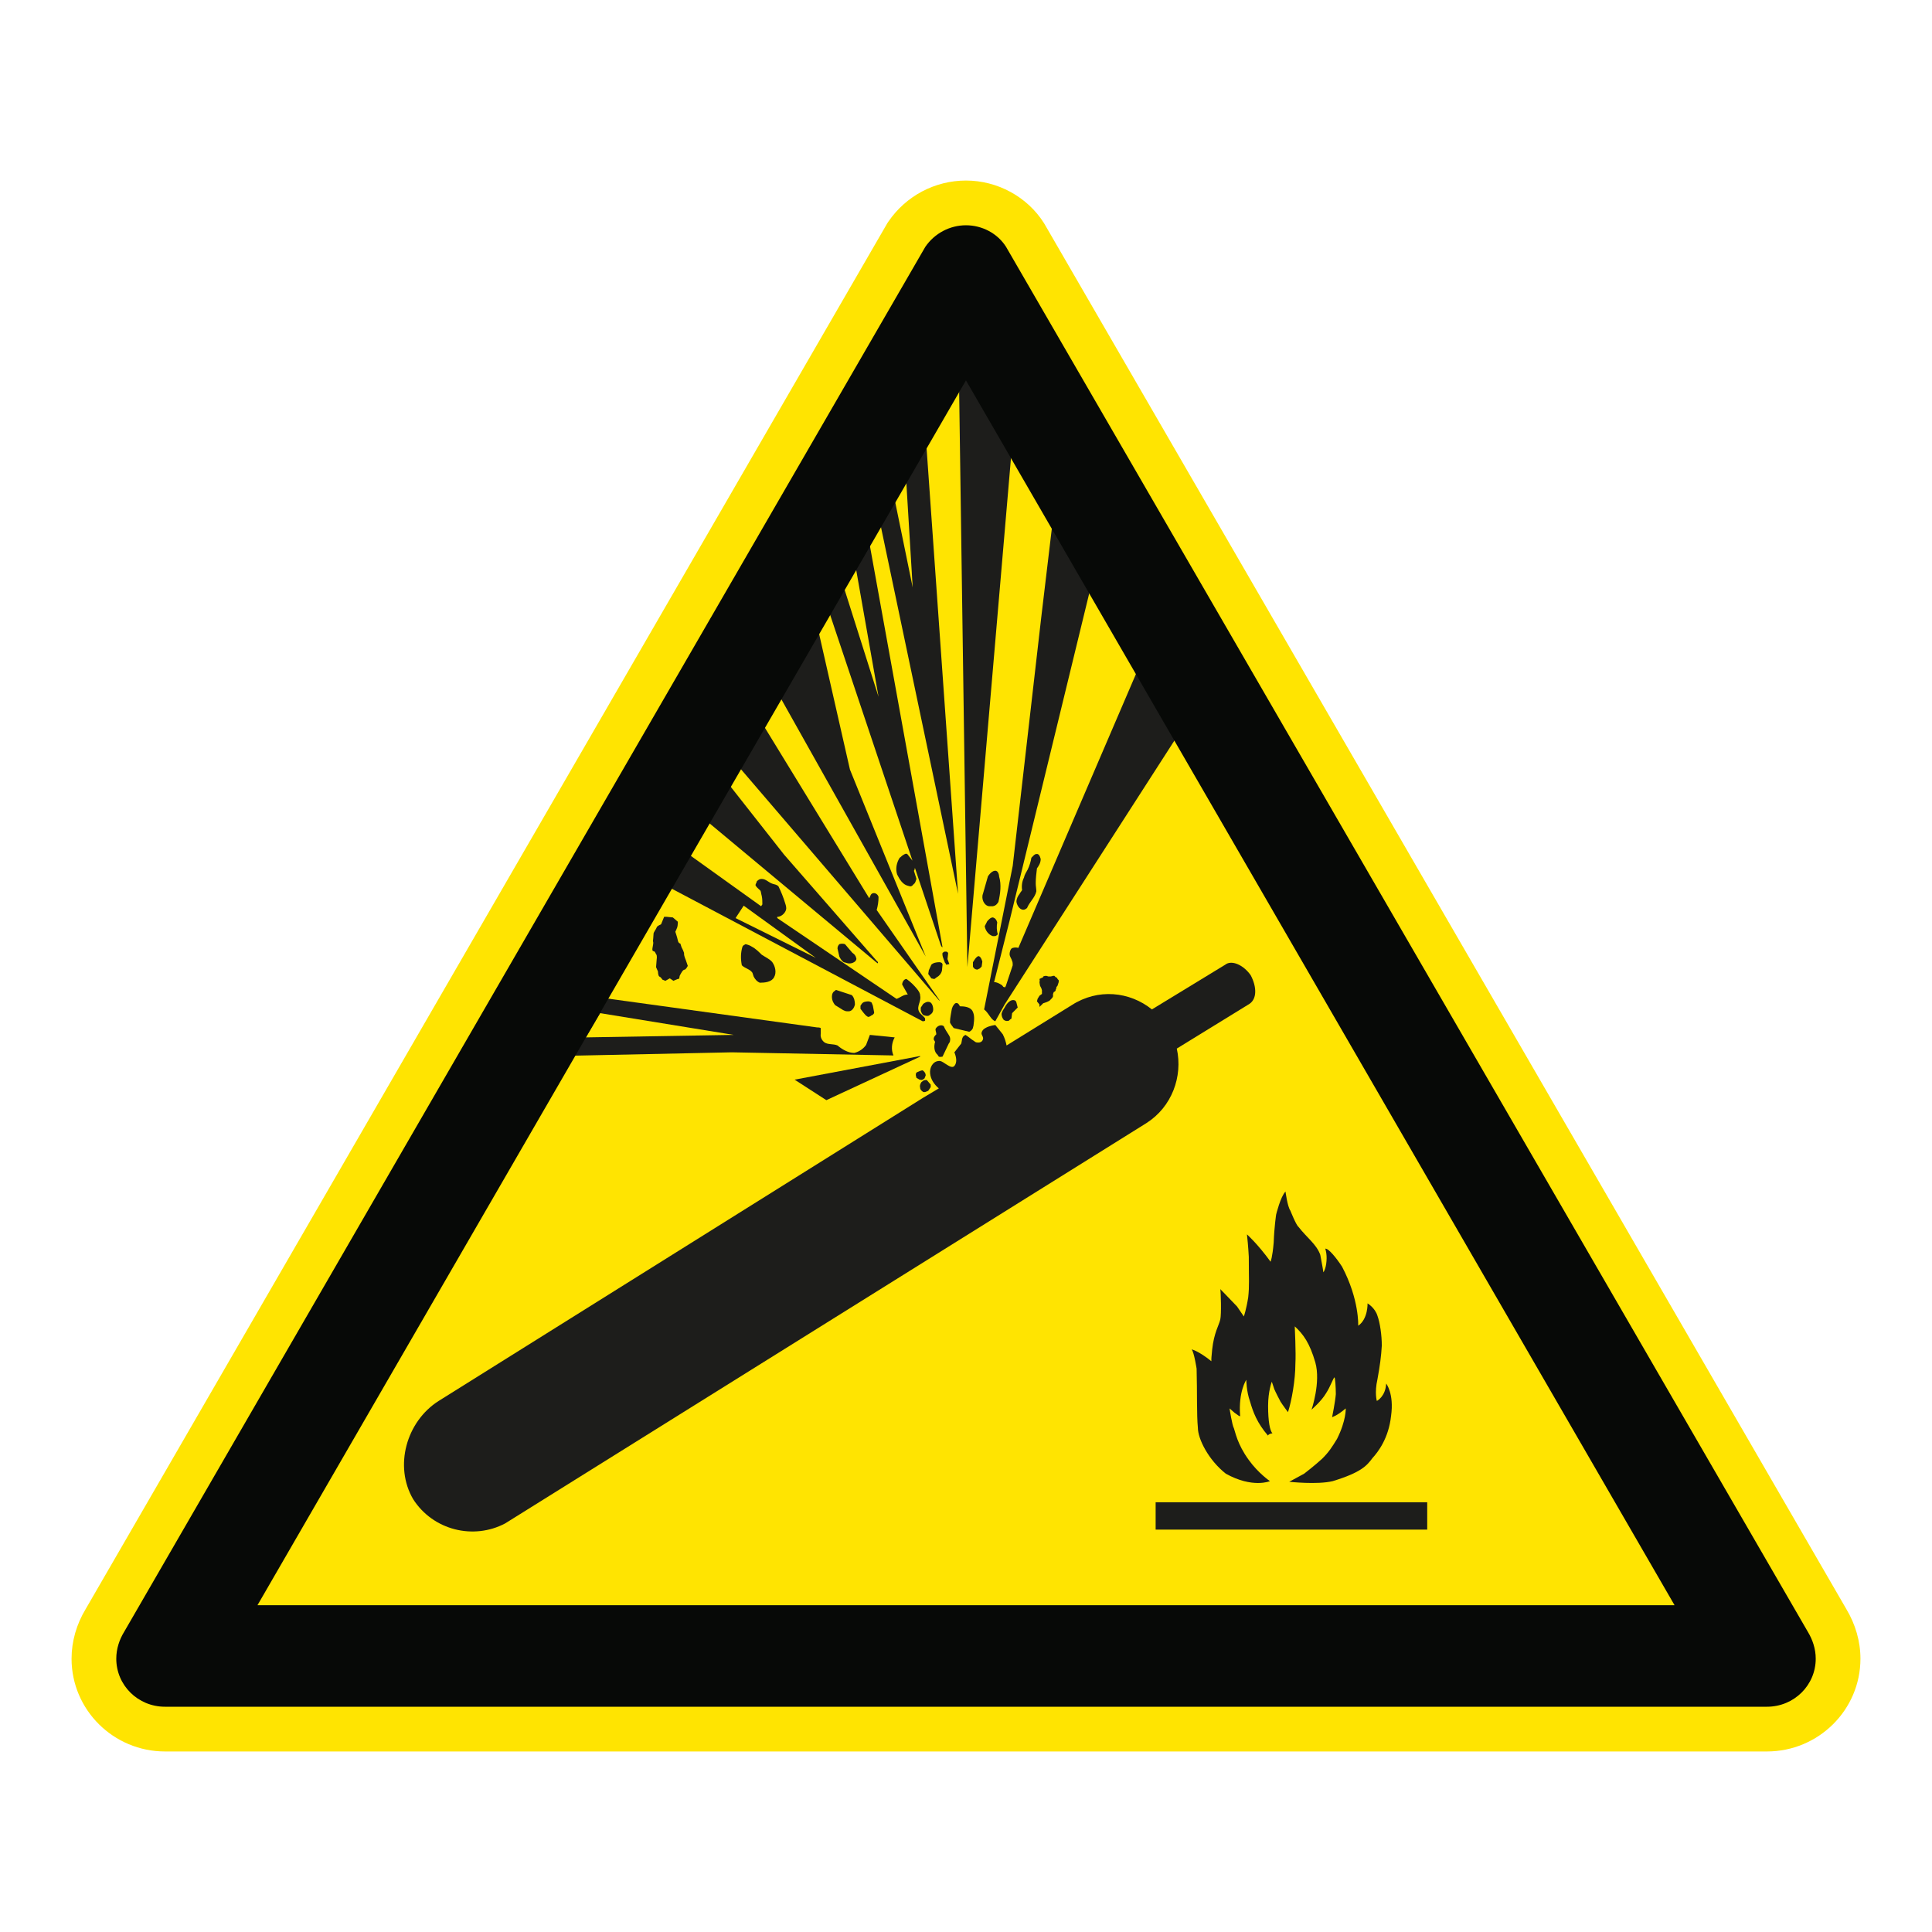 <?xml version="1.0" encoding="UTF-8"?>
<svg xmlns="http://www.w3.org/2000/svg" viewBox="0 0 306.142 306.142">
  <g id="Calque_7" data-name="Calque 7">
    <path d="M165.552,35.565l-.071-.122-.075-.119c-2.623-4.142-7.351-6.715-12.339-6.715-4.918,0-9.516,2.435-12.299,6.513l-.149.218-.132.228L13.603,254.92c-1.482,2.439-2.264,5.173-2.264,7.915,0,8.105,6.641,14.699,14.804,14.699h253.846c8.168,0,14.814-6.594,14.814-14.699,0-2.72-.78-5.451-2.258-7.902L165.552,35.565Z" style="fill: #ffe401;"/>
  </g>
  <g id="Calque_1" data-name="Calque 1">
    <g>
      <path d="M156.93,161.137c.194.294.492.592.784.69l1.484-2.667,27.175-42.242-6.104-10.737-18.9,44.021c-.305-.097-.794-.097-1.089.101-.194.198-.298.593-.298.887,0,.396.298.687.395,1.083.097.197.097.395.097.686l-1.085,3.253-.097.198c0,.097-.094,0-.198,0-.194,0-.194-.294-.486-.392-.295-.198-.694-.395-1.085-.395l2.459-9.75,12.795-52.588-5.997-10.443-1.772,14.872-4.533,39.492-4.533,22.746c.395.301.7.79.988,1.186Z" style="fill: #1d1d1b;"/>
      <polygon points="160.281 71.611 151.914 57.036 153.289 153.253 160.281 71.611" style="fill: #1d1d1b;"/>
      <polygon points="146.497 66.4 143.338 71.908 144.624 93.086 141.089 75.826 138.815 79.792 151.814 141.634 146.497 66.4" style="fill: #1d1d1b;"/>
      <polygon points="134.68 121.94 128.971 96.825 122.377 108.251 146.698 151.584 134.68 121.94" style="fill: #1d1d1b;"/>
      <path d="M148.859,158.477l-9.941-14.279c.194-.687.294-1.377.294-2.07-.1-.392-.499-.69-.887-.59-.395.097-.395.492-.59.79l-18.022-29.446-4.037,6.989,33.183,38.71v-.104Z" style="fill: #1d1d1b;"/>
      <path d="M139.113,152.66v-.197c0-.094-.097-.094-.097-.094l-14.769-16.943-10.142-12.896-3.638,6.302,28.247,23.536c.204.198.302.198.399.291Z" style="fill: #1d1d1b;"/>
      <path d="M146.591,161.726v-.294c0-.101-.094-.198-.198-.295-.285-.299-.683-.593-.78-.891-.392-.781.392-1.572.194-2.456,0-.398-.194-.7-.492-1.082-.492-.593-.985-1.089-1.672-1.581-.392,0-.687.492-.687.887l.891,1.575c-.7,0-1.193.493-1.782.69l-18.903-12.799v-.197c.586,0,1.186-.5,1.384-1.085.097-.302,0-.687-.101-.985-.294-.986-.697-1.974-1.089-2.761-.295-.294-.586-.294-.881-.392-.687-.197-1.085-.784-1.776-.784-.302,0-.496.094-.784.389,0,.198-.201.395-.201.59.097.298.489.59.79.887.097.198.097.492.195.791.104.492.104.884.104,1.38l-.201.288-13.191-9.454-3.152,5.518,41.94,22.163c.097,0,.298,0,.392-.101ZM116.558,145.48l1.287-1.97,11.418,8.269-12.705-6.299Z" style="fill: #1d1d1b;"/>
      <path d="M141.575,167.244c-.392-.894-.295-1.976.194-2.861l-3.93-.395-.596,1.581c-.395.586-1.082,1.083-1.873,1.28-.985,0-1.973-.593-2.657-1.186-.694-.294-1.477-.094-2.067-.486-.392-.302-.687-.794-.59-1.386v-.885c-.201-.104-.399-.104-.593-.104l-35.735-4.922-5.421,9.455,27.664-.586,25.604.496ZM95.102,160.544l21.168,3.444-23.433.395,2.265-3.84Z" style="fill: #1d1d1b;"/>
      <polygon points="145.803 167.335 125.912 171.081 130.941 174.33 145.803 167.433 145.803 167.335" style="fill: #1d1d1b;"/>
      <path d="M186.471,166.159l11.519-7.089c1.182-.791,1.182-2.66.194-4.536-1.176-1.669-3.045-2.46-4.034-1.669l-11.619,7.086c-3.538-2.851-8.567-3.35-12.701-.683l-9.059,5.608-1.273.788c-.107-.58-.298-1.173-.596-1.769-.392-.489-.791-.988-1.186-1.474-.687.09-1.377.288-1.866.684-.191.197-.395.499-.295.79.104.291.295.489.201.794-.097.395-.496.58-.988.489-.097,0-.302-.094-.392-.204-.499-.285-.885-.684-1.381-.985-.198.104-.392.197-.496.502-.091.198-.091.593-.191.878l-1.082,1.381c.292.694.489,1.578,0,2.171-.395.389-.985-.104-1.481-.395-.295-.198-.687-.493-1.082-.395-.884.1-1.377,1.081-1.28,1.966.097.985.687,1.775,1.377,2.369l-2.463,1.471-76.798,48.061c-5.113,3.253-7.09,10.339-4.034,15.559,3.153,4.925,9.552,6.496,14.578,3.843l101.607-63.43c4.031-2.556,5.803-7.381,4.822-11.81Z" style="fill: #1d1d1b;"/>
      <path d="M159.982,158.67c-.295.198-.593.59-.784.982-.201.299-.395.593-.492.988,0,.289.097.681.291.878,0,.101.097.101.097.101.198.197.593.197.791.107l.201-.208c.094,0,.194-.088.194-.198l.097-.777.887-.892-.201-.784c-.097-.492-.687-.492-1.082-.198Z" style="fill: #1d1d1b;"/>
      <path d="M164.907,136.119c-.101-.395-.295-.888-.69-.787-.292,0-.489.294-.788.589-.097.593-.294,1.283-.59,1.876-.198.389-.489.78-.59,1.28-.291.586-.395,1.276-.291,1.963-.104.198-.301.395-.392.593-.302.395-.503.791-.503,1.283.107.683.697,1.471,1.38,1.175l.295-.197c.395-.978,1.273-1.669,1.478-2.657,0-.395-.097-.788-.097-1.28,0-.784.097-1.575.194-2.359.298-.395.593-.887.593-1.481Z" style="fill: #1d1d1b;"/>
      <path d="M145.71,171.081c.194,0,.292.097.489,0l.298-.198.191-.492c0-.294-.191-.59-.489-.787-.295,0-.59.197-.885.298-.194.094-.194.291-.194.489l.094.395.496.295Z" style="fill: #1d1d1b;"/>
      <path d="M146.306,173.047h.285l.496-.201.392-.582v-.396l-.59-.69c-.101-.097-.298,0-.496,0l-.389.291c-.198.305-.295.596-.198.895,0,.291.198.482.499.683Z" style="fill: #1d1d1b;"/>
      <path d="M149.941,150.794h-.295l-.294.197c-.097.492.198.985.392,1.579.104,0,.104.197.198.294l.492-.097-.295-.791.101-.884c0-.197-.201-.298-.298-.298Z" style="fill: #1d1d1b;"/>
      <path d="M154.866,153.646l.392-.188c.097-.101.201-.197.295-.301l.107-.788c-.107-.392-.402-1.082-.794-.784-.295.194-.492.589-.694.884v.687c.097.301.398.489.694.489Z" style="fill: #1d1d1b;"/>
      <path d="M147.874,159.951c0-.486-.198-1.08-.593-1.176-.392-.101-.694.097-.985.294l-.392.593v.486c.097.299.191.496.392.69.292.101.593.197.888.101l.395-.295c.198-.197.295-.392.295-.693Z" style="fill: #1d1d1b;"/>
      <path d="M136.941,158.775c-.294.097-.392.294-.59.593v.489c.295.395.59.787.892,1.082l.294.198c.195,0,.392-.101.489-.198l.198-.101c.198-.097.295-.295.295-.392l-.204-1.079-.194-.497c-.389-.291-.78-.197-1.18-.097Z" style="fill: #1d1d1b;"/>
      <path d="M149.352,152.865c0-.298-.295-.396-.492-.396-.493,0-.982.098-1.28.396l-.395.878-.097.593.492.697c.097,0,.298.094.489.094l.395-.295c.395-.201.69-.593.791-.988l.097-.978Z" style="fill: #1d1d1b;"/>
      <path d="M157.325,145.376c-.395,0-.683.395-.884.593l-.402.788c.097.686.603,1.377,1.286,1.578h.295c.201,0,.294-.097.496-.294-.201-.597-.201-1.283-.097-1.873-.104-.396-.305-.69-.694-.791Z" style="fill: #1d1d1b;"/>
      <path d="M135.072,150.991l-1.176-1.384c-.305-.093-.6-.093-.891,0-.191.198-.295.396-.295.694l.295,1.283c.194.392.392.687.69.884l.392.097c.496.195.985.101,1.384-.194.198-.198.292-.396.198-.593-.097-.392-.299-.59-.596-.788Z" style="fill: #1d1d1b;"/>
      <path d="M132.318,156.995c-.395.201-.496.586-.496.982,0,.499.198.892.496,1.283l1.273.791c.198.097.399.194.6.194h.392c.489-.097.787-.593.887-1.085,0-.486-.101-1.079-.492-1.477l-2.366-.777c-.198-.101-.198,0-.294.09Z" style="fill: #1d1d1b;"/>
      <path d="M153.59,163.495c.195-.097.299-.197.395-.294l.188-.294c0-.198.097-.299.097-.497.104-.79.194-1.571-.198-2.262-.385-.592-1.276-.693-1.97-.693-.09-.195-.188-.392-.389-.489-.298-.097-.489.097-.59.294-.194.195-.194.392-.295.593-.097.69-.294,1.381-.294,2.161.1.298.395.593.589.892l2.466.589Z" style="fill: #1d1d1b;"/>
      <path d="M148.564,167.141l.195.291c.201.101.492,0,.593,0l.985-2.064c.091-.101.198-.294.198-.395.087-.395,0-.687-.198-.985-.298-.489-.593-.885-.787-1.381-.395-.294-.985-.097-1.283.392-.094.302.101.5.101.895-.195.195-.493.489-.392.881.094.101.094.198.198.299-.198.687-.198,1.578.392,2.067Z" style="fill: #1d1d1b;"/>
      <path d="M143.847,135.425c-.204-.288-.499-.093-.794.101-.194.101-.294.295-.496.395-.492.791-.687,1.773-.395,2.657.395.791.891,1.579,1.685,1.777l.382.097c.305,0,.395-.198.593-.392.201-.101.298-.492.399-.791l-.399-1.283c.111-.148.128-.309.15-.468l4.085,12.194c.097.197.097.291.295.392l-12.206-67.46-6.698,11.525,14.141,42.209-.743-.952ZM132.814,90.222l2.164-3.84,4.235,24.033-6.399-20.193Z" style="fill: #1d1d1b;"/>
      <path d="M158.314,138.88c0-.291-.104-.59-.295-.787-.496-.399-1.189.298-1.477.787l-.788,2.754c-.301.791.188,1.876.975,1.966h.596c.496-.09.694-.384.885-.683.298-1.283.496-2.757.104-4.037Z" style="fill: #1d1d1b;"/>
      <path d="M119.128,150.003c-.299-.198-.593-.295-.978-.396-.204.101-.402.198-.499.396-.298.988-.298,1.966-.101,2.955.486.492,1.28.594,1.675,1.18l.194.593c.198.395.496.791.978.989.798,0,1.88-.101,2.272-.888.392-.694.201-1.675-.291-2.369-.399-.492-1.085-.78-1.678-1.183-.496-.486-.985-.978-1.571-1.276Z" style="fill: #1d1d1b;"/>
      <path d="M103.468,150.694c.395.101.299.191.492.496.201.198.101.781.101.781l-.101,1.283.299.686s0,.593.198.791c.298.101.492.492.492.492l.489.198.694-.393.586.393s.395-.198.694-.295c.292,0,.198-.097.292-.496.198-.392.492-.985.787-.985.194,0,.496-.59.496-.59l-.301-.885s-.295-.686-.295-.982c.101-.197-.392-1.085-.392-1.085l-.195-.593s-.301,0-.392-.492c-.101-.489-.402-1.377-.402-1.377,0,0,.204-.395.301-.687.101-.302.101-.894.101-.894l-.794-.684-.982-.101h-.398l-.483,1.18s-.694.302-.694.499c-.101.292-.499.781-.499.978,0,.295-.094,1.183-.094,1.183.195.492-.294,1.38,0,1.578Z" style="fill: #1d1d1b;"/>
      <path d="M165.306,158.973l.59-.198.392-.195.395-.398s.191-.198.191-.395c-.087-.198.104-.591.104-.591,0,0,.294-.097.294-.291,0-.198.198-.304.101-.398,0-.097.195-.295.195-.295l.097-.294.097-.294v-.299q-.097-.097-.194-.198c0-.094-.097-.197-.097-.197l-.198-.097-.197-.201h-.201s-.288.101-.392.101h-.292c-.197,0,0,0-.395-.101-.295,0-.489.101-.489.101,0,0,0,.198-.201.198-.198.103-.395.197-.395.197,0,0,.097.299,0,.497,0,.097.097.589.097.589l.201.389.097.304v.586l-.395.295-.298.492-.097.395.395.496v.385l.596-.582Z" style="fill: #1d1d1b;"/>
      <rect x="183.121" y="238.047" width="43.033" height="4.333" style="fill: #1d1d1b;"/>
      <path d="M197.591,195.605c.201,1.769.291,3.542.291,3.542,0,3.642.108,4.533-.09,6.406-.305,1.966-.694,3.052-.694,3.052l-1.079-1.584c-1.776-1.863-2.657-2.751-2.657-2.751.09.294.198,4.033,0,4.824-.198.884-.989,2.067-1.28,4.727-.131,1.147-.147,1.652-.125,1.878-2.074-1.667-3.128-1.878-3.128-1.878.395.492.784,3.056.784,3.056.104,3.745,0,7.284.201,9.354,0,1.773,1.675,5.116,4.429,7.287,4.235,2.355,6.989,1.183,6.989,1.183,0,0-1.863-1.28-3.35-3.354-1.863-2.556-2.157-4.53-2.355-5.016-.292-.489-.694-3.157-.694-3.157l.794.69c.586.396.881.694.881.492-.295-3.843.978-5.712.978-5.712,0,0,0,1.779.596,3.454.489,1.669,1.089,3.347,2.858,5.407,0,0-.104-.097.291-.294.299-.09.399-.09.399-.09-.399-.396-.69-1.873-.69-4.336,0-2.361.59-3.843.59-3.843l.392,1.176s.201.502.985,1.98c.299.489,1.183,1.669,1.183,1.669.586-1.773,1.176-5.123,1.176-7.683.107-1.671-.101-5.91-.101-5.91,1.391,1.276,2.369,2.66,3.26,5.713.891,3.152-.596,7.484-.596,7.484,0,0,1.582-1.377,2.265-2.553.784-1.186,1.18-2.556,1.381-2.556.097.184.198,1.568.198,2.647-.101,1.283-.59,3.648-.59,3.648,0,0,.784-.201,2.161-1.384,0,0,.101,1.876-1.377,4.828-.784,1.28-1.276,2.07-2.359,3.146-1.179,1.085-2.854,2.369-2.854,2.369l-2.362,1.283s4.433.492,6.889-.101c4.53-1.381,5.414-2.466,6.296-3.649.894-.978,2.566-3.146,2.951-6.694.496-3.538-.777-5.119-.777-5.119-.101,2.067-1.477,2.757-1.477,2.757,0,0-.395-1.283.097-3.448.395-2.161.59-3.642.687-5.317,0-1.672-.291-3.642-.687-4.728-.395-1.287-1.571-1.97-1.571-1.97,0,0,.094,2.465-1.481,3.544,0,0,.198-4.134-2.556-9.354-.892-1.38-2.175-2.955-2.664-2.858,0,0,.295.791.194,1.97-.097,1.283-.489,1.779-.489,1.779,0,0-.194-1.283-.492-2.764-.586-1.675-2.161-2.755-3.448-4.433-.389-.288-1.283-2.556-1.283-2.556-.486-.686-.781-3.045-.781-3.045-.791.777-1.484,3.638-1.484,3.638,0,0-.292,1.867-.389,4.433-.194,2.356-.492,3.045-.492,3.045-2.064-2.847-3.742-4.329-3.742-4.329Z" style="fill: #1d1d1b;"/>
    </g>
  </g>
  <g id="Calque_2" data-name="Calque 2">
    <path d="M159.419,39.116c-1.362-2.151-3.808-3.42-6.352-3.42-2.542,0-4.978,1.269-6.445,3.42L19.694,258.542c-.782,1.266-1.269,2.734-1.269,4.292,0,4.198,3.42,7.612,7.718,7.612h253.847c4.301,0,7.727-3.414,7.727-7.612,0-1.558-.497-3.026-1.269-4.292L159.419,39.116ZM265.342,254.357H40.806l.005-.009h-.005l107.77-186.309,4.49-7.763,4.491,7.763,107.785,186.309h-.005l.005.009Z" style="fill: #070907;"/>
  </g>
</svg>